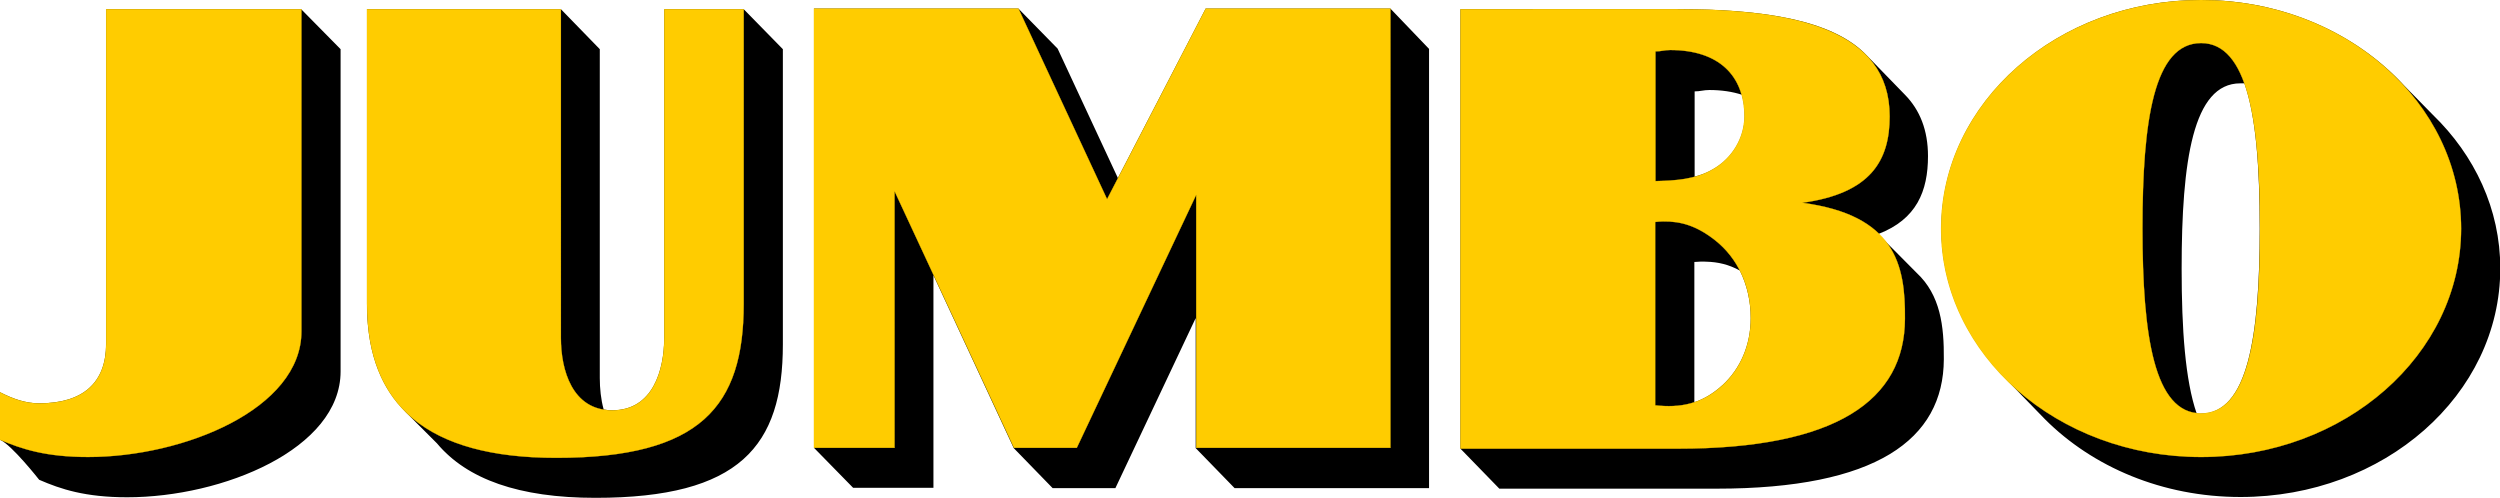 <?xml version="1.0" encoding="utf-8"?>
<!-- Generator: Adobe Illustrator 23.0.5, SVG Export Plug-In . SVG Version: 6.00 Build 0)  -->
<svg version="1.1"
	 id="svg5583" xmlns:cc="http://creativecommons.org/ns#" xmlns:dc="http://purl.org/dc/elements/1.1/" xmlns:rdf="http://www.w3.org/1999/02/22-rdf-syntax-ns#" xmlns:svg="http://www.w3.org/2000/svg"
	 xmlns="http://www.w3.org/2000/svg" xmlns:xlink="http://www.w3.org/1999/xlink" x="0px" y="0px" viewBox="0 0 899.9 179.2"
	 style="enable-background:new 0 0 899.9 179.2;" xml:space="preserve">
<style type="text/css">
	.st0{fill:#FFCC00;stroke:#FFCC00;stroke-width:0.1;}
</style>
<path id="path4717" d="M792.3,0c-51.7,0-93.5,36.9-93.5,82.3c0,21,9,40.1,23.8,54.7l13.5,13.9c17.2,17.2,42.3,28,70.4,28
	c51.7,0,93.5-36.8,93.5-82.3c0-21.3-9.2-40.7-24.3-55.3l-10.4-10.6C848,12,821.8,0,792.3,0z M293,3.1v158.1l14.1,14.4h28.9V99.1
	l28.9,62.2l14,14.4h22.6l28.9-61.2v46.8l14,14.4h70V17.6L500.5,3.1H434l-31.6,61l-21.7-46.6L366.6,3.1H293z M38.2,3.3v120.5
	c0,13.8-8.1,21.4-24.1,21.4c-4.9,0-9.4-1.6-14.1-4v17.1c4.2,1.8,14.1,14.4,14.1,14.4c7.8,3.4,16.6,6.3,31.7,6.3
	c34.4,0,76.8-17.4,76.8-45.3v-116L108.4,3.3H38.2z M132.1,3.3v106.1c0,15.8,4.1,28.3,12.5,37.4l1.4,1.5l11.3,11.3
	c10.8,12.9,29.5,19.6,57,19.6c52,0,67.5-18.6,67.5-55.2V17.7L267.7,3.3h-28.6v118.3c0,11.5-4,26.1-18.7,26.1c-1,0-2.1-0.1-3.1-0.3
	c-1-3.6-1.4-7.6-1.4-11.3V17.7L201.9,3.3H132.1z M525.7,3.3v158.2l14,14.4h78.2c57.3,0,81.7-17.6,81.8-46.6
	c0.1-11.9-1.2-23.1-9.8-31.1l-13.7-13.8v-0.2c13.7-5.3,17.8-15.4,17.8-28c0-9.3-2.9-16.6-8.3-22.1l-13.6-14
	C659.7,6.9,633.9,3.3,603.6,3.3H525.7z M806.4,30h1.5c4.2,11.9,5.5,30.3,5.5,52.3c0,38.8-4.3,66.6-21.2,66.6c-0.5,0-1,0-1.5-0.1
	c-4.1-11.9-5.4-30.2-5.4-52.1C785.3,57.8,789.4,30,806.4,30z M615.3,32.4c4.4,0,8.3,0.6,11.7,1.7c0.7,2.4,1,5,1,7.8
	c0,7.6-4.3,15-11.3,19c-2.2,1.3-4.4,2.1-6.7,2.7V32.9C612,32.9,613.2,32.4,615.3,32.4z M614.2,94.2c4.2,0.1,8.1,1,12.1,3.2
	c2.5,5.1,3.9,10.8,3.9,17.1c0,9.7-3.7,18.2-10.1,24.1c-3.3,3-6.6,5-10.2,6.2V94.3C611.4,94.2,612.8,94.1,614.2,94.2z"/>
<path id="path4727" class="st0" d="M792.3,0c-51.7,0-93.6,36.9-93.6,82.3c0,45.4,41.9,82.2,93.6,82.2c51.7,0,93.6-36.8,93.6-82.2
	C885.9,36.9,844,0,792.3,0z M293,3.1v158.1h29V68.8l43,92.4h22.6l43-91.1v91.1h69.9V3.1H434l-35.5,68.6L366.6,3.1H293z M38.2,3.3
	v120.5c0,13.8-8.1,21.4-24.1,21.4c-4.9,0-9.5-1.6-14.1-4v17.1c7.9,3.4,16.7,6.2,31.7,6.2c34.5,0,76.8-17.3,76.8-45.2V3.3H38.2z
	 M132.1,3.3v106.1c0,36.4,21.6,55.4,68.1,55.4c52.1,0,67.5-18.6,67.5-55.4V3.3h-28.6v118.3c0,11.5-4,26.1-18.7,26.1
	c-14.5,0-18.5-14.6-18.5-26V3.3H132.1z M525.7,3.3v158.2h78.2c57.2,0,81.7-17.5,81.8-46.7c0.2-19.7-3.7-37.4-37-41.8
	c24.7-3.4,31.5-15.2,31.5-31.1c0-31.2-33.8-38.6-76.4-38.6H525.7z M792.3,15.5c16.8,0,21.2,27.8,21.2,66.7
	c0,38.8-4.3,66.6-21.2,66.6c-16.9,0-21.1-27.8-21.1-66.6C771.2,43.3,775.3,15.5,792.3,15.5z M601.2,18c17.5,0,26.7,9.2,26.7,23.9
	c0,7.6-4.3,15-11.3,19c-6.5,3.8-13.7,4.1-20.7,4.3V18.5C597.9,18.5,599.2,18,601.2,18z M598.6,79.7c6.5-0.1,12.2,1.6,18.8,6.8
	c8.1,6.4,12.8,16.4,12.8,28c0,9.7-3.7,18.2-10.1,24.1c-7.5,6.9-15.3,8.3-24.3,7.3V79.9C596.8,79.8,597.7,79.7,598.6,79.7z"/>
</svg>
